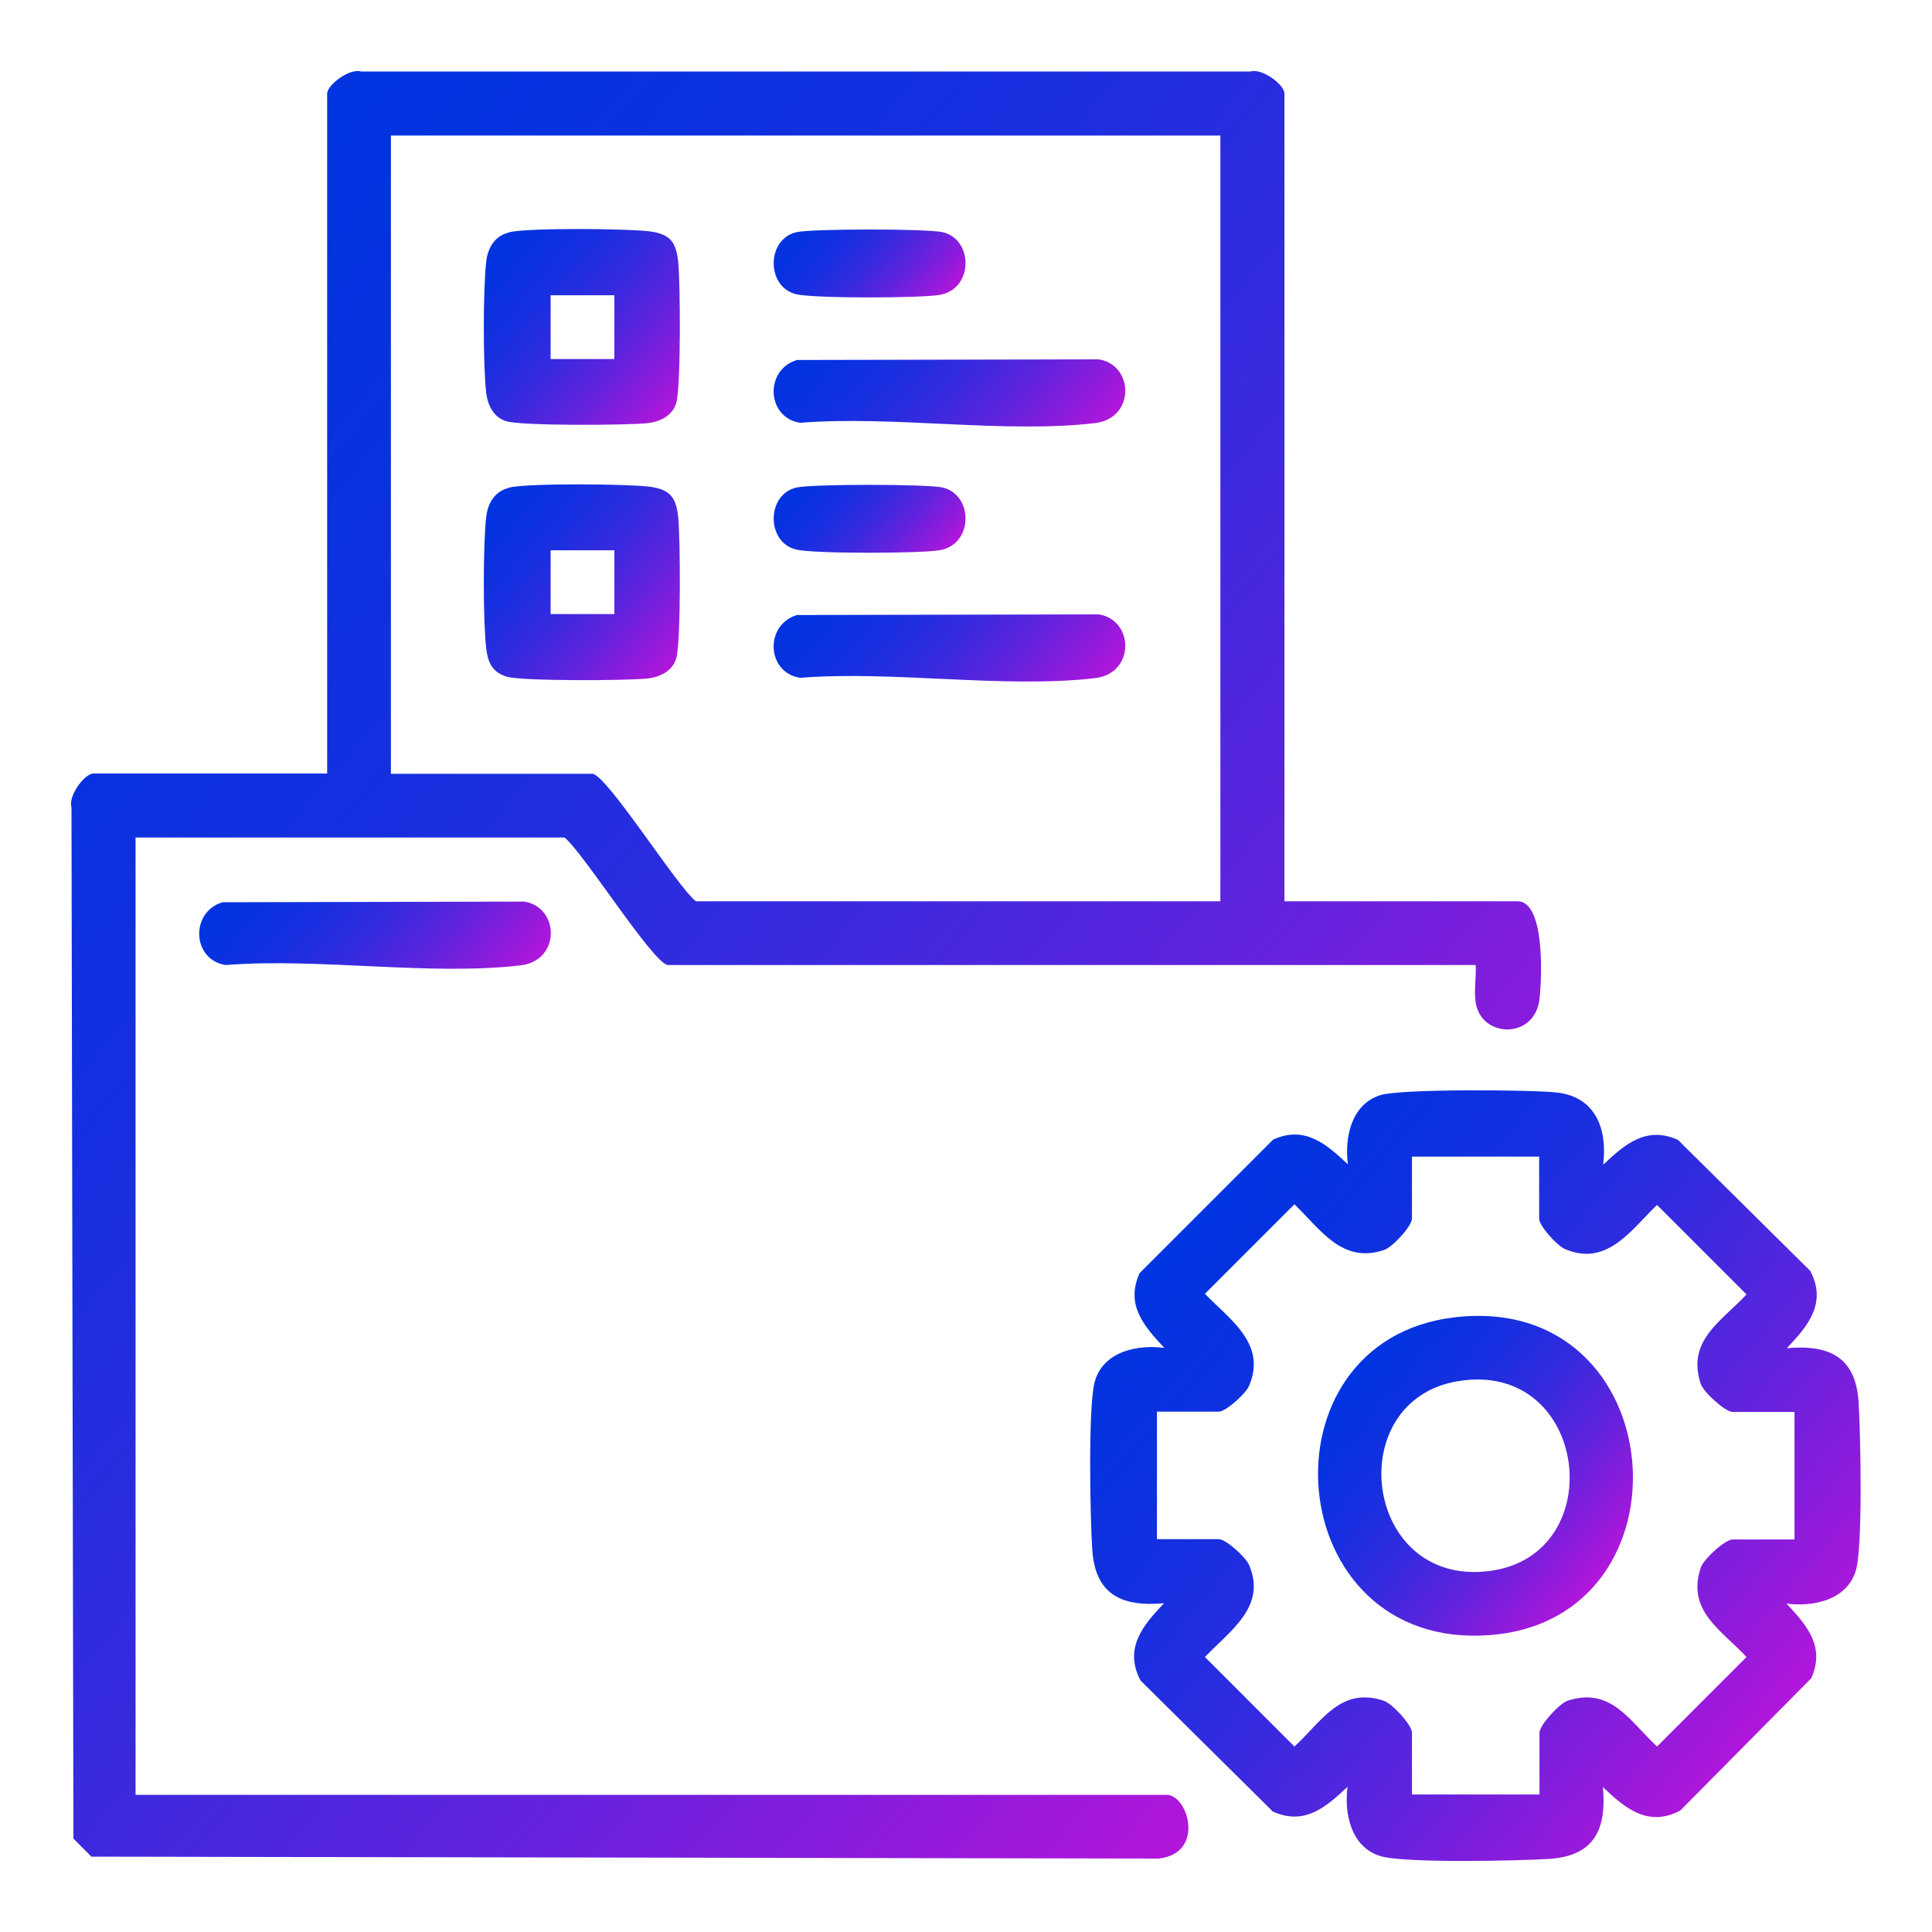 <?xml version="1.0" encoding="UTF-8"?>
<svg xmlns="http://www.w3.org/2000/svg" xmlns:xlink="http://www.w3.org/1999/xlink" id="Layer_1" version="1.1" viewBox="0 0 600 600">
  <defs>
    <style>
      .st0 {
        fill: url(#linear-gradient2);
      }

      .st1 {
        fill: url(#linear-gradient1);
      }

      .st2 {
        fill: url(#linear-gradient9);
      }

      .st3 {
        fill: url(#linear-gradient3);
      }

      .st4 {
        fill: url(#linear-gradient6);
      }

      .st5 {
        fill: url(#linear-gradient8);
      }

      .st6 {
        fill: url(#linear-gradient7);
      }

      .st7 {
        fill: url(#linear-gradient5);
      }

      .st8 {
        fill: url(#linear-gradient4);
      }

      .st9 {
        fill: url(#linear-gradient);
      }
    </style>
    <linearGradient id="linear-gradient" x1="13" y1="133.7" x2="437.5" y2="489.8" gradientUnits="userSpaceOnUse">
      <stop offset="0" stop-color="#0034e1"></stop>
      <stop offset=".1" stop-color="#0632e0"></stop>
      <stop offset=".3" stop-color="#182fe0"></stop>
      <stop offset=".5" stop-color="#372adf"></stop>
      <stop offset=".7" stop-color="#6123dd"></stop>
      <stop offset=".9" stop-color="#961adb"></stop>
      <stop offset="1" stop-color="#b216db"></stop>
    </linearGradient>
    <linearGradient id="linear-gradient1" x1="366.2" y1="381" x2="550.4" y2="535.6" xlink:href="#linear-gradient"></linearGradient>
    <linearGradient id="linear-gradient2" x1="82.6" y1="261.4" x2="150.3" y2="318.3" xlink:href="#linear-gradient"></linearGradient>
    <linearGradient id="linear-gradient3" x1="151.7" y1="77.1" x2="210" y2="126.1" xlink:href="#linear-gradient"></linearGradient>
    <linearGradient id="linear-gradient4" x1="151.7" y1="156.4" x2="210" y2="205.4" xlink:href="#linear-gradient"></linearGradient>
    <linearGradient id="linear-gradient5" x1="260.9" y1="93" x2="328.7" y2="149.8" xlink:href="#linear-gradient"></linearGradient>
    <linearGradient id="linear-gradient6" x1="260.9" y1="172.2" x2="328.7" y2="229.1" xlink:href="#linear-gradient"></linearGradient>
    <linearGradient id="linear-gradient7" x1="250.6" y1="65.5" x2="289.4" y2="98" xlink:href="#linear-gradient"></linearGradient>
    <linearGradient id="linear-gradient8" x1="250.6" y1="144.7" x2="289.4" y2="177.3" xlink:href="#linear-gradient"></linearGradient>
    <linearGradient id="linear-gradient9" x1="419.9" y1="426" x2="496.8" y2="490.5" xlink:href="#linear-gradient"></linearGradient>
  </defs>
  <path class="st9" d="M398.8,279.9h72.5c8.7,0,7.5,24.6,6.8,30.4-1.5,12.6-18.1,12.1-19.8,1.1-.6-3.7.2-7.9,0-11.7h-250.8c-4.4,0-26.4-35.1-32.2-39.6H42.1v297.3h320.2c6.7,0,12.1,18.2-2.5,19.8l-331.4-.6-5.6-5.6-.6-320.3c-1.1-3.4,4-10.5,6.9-10.5h72.5V29.1c0-2.8,7.1-8,10.5-6.9h276.3c3.4-1.1,10.5,4,10.5,6.9v250.8ZM379,42.1H121.4v198.2h62.5c4.4,0,26.4,35.1,32.2,39.6h162.9V42.1Z"></path>
  <path class="st1" d="M497.9,361.7c6.8-6.4,13.4-12.1,23.2-7.7l41.1,40.7c5.2,9.9-.6,17-7.3,24,13.3-1.2,21.4,2.8,22.3,16.7.6,9.3,1.4,45.4-.9,52.5-2.8,9-13.1,11.2-21.5,10.1,6.4,6.8,12.1,13.4,7.7,23.2l-40.7,41.1c-9.9,5.2-17-.6-24-7.3,1.2,13.3-2.8,21.4-16.7,22.3-9.3.6-45.4,1.4-52.5-.9-9-2.8-11.2-13.1-10.1-21.5-6.8,6.4-13.4,12.1-23.2,7.7l-41.1-40.7c-5.2-9.9.6-17,7.3-24-13.3,1.2-21.4-2.8-22.3-16.7-.6-9.3-1.4-45.4.9-52.5,2.8-9,13.1-11.2,21.5-10.1-6.4-6.8-12.1-13.4-7.7-23.2l41.5-41.5c9.8-4.4,16.4,1.3,23.2,7.7-1.1-8.4,1.1-18.7,10.1-21.5,6.3-2,46.9-1.7,54.9-.8,12,1.4,15.6,11.4,14.3,22.3ZM478.1,359.2h-39.6v19.2c0,2.4-6.1,9-8.7,9.8-13,4.4-19.8-6.5-27.8-14.2l-27.8,27.8c7.7,8,19.3,15.5,13.7,28.6-1,2.4-7.2,8-9.4,8h-19.2v39.6h19.2c2.2,0,8.3,5.5,9.4,8,5.6,13-6,20.5-13.7,28.6l27.8,27.8c8.5-7.8,14.3-18.7,27.8-14.2,2.6.9,8.7,7.5,8.7,9.9v19.2h39.6v-19.2c0-2.3,6.1-9,8.7-9.9,13.5-4.5,19.4,6.4,27.8,14.2l27.8-27.8c-7.8-8.4-18.7-14.3-14.2-27.8.9-2.6,7.5-8.7,9.9-8.7h19.2v-39.6h-19.2c-2.3,0-9-6.1-9.9-8.7-4.5-13.5,6.4-19.4,14.2-27.8l-27.8-27.8c-8,7.7-15.5,19.3-28.6,13.7-2.4-1-8-7.2-8-9.4v-19.2Z"></path>
  <path class="st0" d="M69,280.2l93.8-.2c11,1.7,11.4,18.3-1.1,19.8-28.2,3.3-62.7-2.4-91.6-.1-10.5-1.6-11.1-16.5-1-19.5Z"></path>
  <path class="st3" d="M158.2,72.1c6.2-1.4,36-1.1,43.1-.3s8.6,3.6,9.3,9.3c.7,6.3.9,39.3-.6,44.1-1.2,3.9-4.9,5.7-8.7,6.2-6.3.7-39.4.9-44.1-.6-3.9-1.2-5.7-4.9-6.2-8.7-1-8.8-1-32.1,0-40.9.5-4.3,2.7-8,7.1-9ZM190.8,91.7h-19.8v19.8h19.8v-19.8Z"></path>
  <path class="st8" d="M158.2,151.4c6.2-1.4,36-1.1,43.1-.3s8.6,3.6,9.3,9.3c.7,6.3.9,39.3-.6,44.1-1.2,3.9-4.9,5.7-8.7,6.2-6.3.7-39.4.9-44.1-.6s-5.7-4.9-6.2-8.7c-1-8.8-1-32.1,0-40.9.5-4.3,2.7-8,7.1-9ZM190.8,170.9h-19.8v19.8h19.8v-19.8Z"></path>
  <path class="st7" d="M247.4,111.8l93.8-.2c11,1.7,11.4,18.3-1.1,19.8-28.2,3.3-62.7-2.4-91.6-.1-10.5-1.6-11.1-16.5-1-19.5Z"></path>
  <path class="st4" d="M247.4,191l93.8-.2c11,1.7,11.4,18.3-1.1,19.8-28.2,3.3-62.7-2.4-91.6-.1-10.5-1.6-11.1-16.5-1-19.5Z"></path>
  <path class="st6" d="M247.4,72.1c4.9-1.1,40.4-1.1,45.3,0,9.7,2.2,9.7,17.8-1,19.5-6.2,1-38.6,1.1-44.3-.2-9.5-2.1-9.5-17.2,0-19.3Z"></path>
  <path class="st5" d="M247.4,151.4c4.9-1.1,40.4-1.1,45.3,0,9.7,2.2,9.7,17.8-1,19.5-6.2,1-38.6,1.1-44.3-.2-9.5-2.1-9.5-17.2,0-19.3Z"></path>
  <path class="st2" d="M451.8,409.1c67.9-7.9,75.4,93.9,10.8,98.7-65.1,4.9-72.7-91.5-10.8-98.7ZM453,428.9c-36.6,5.8-29.7,64,9.5,59,38-4.8,30.9-65.5-9.5-59Z"></path>
</svg>
